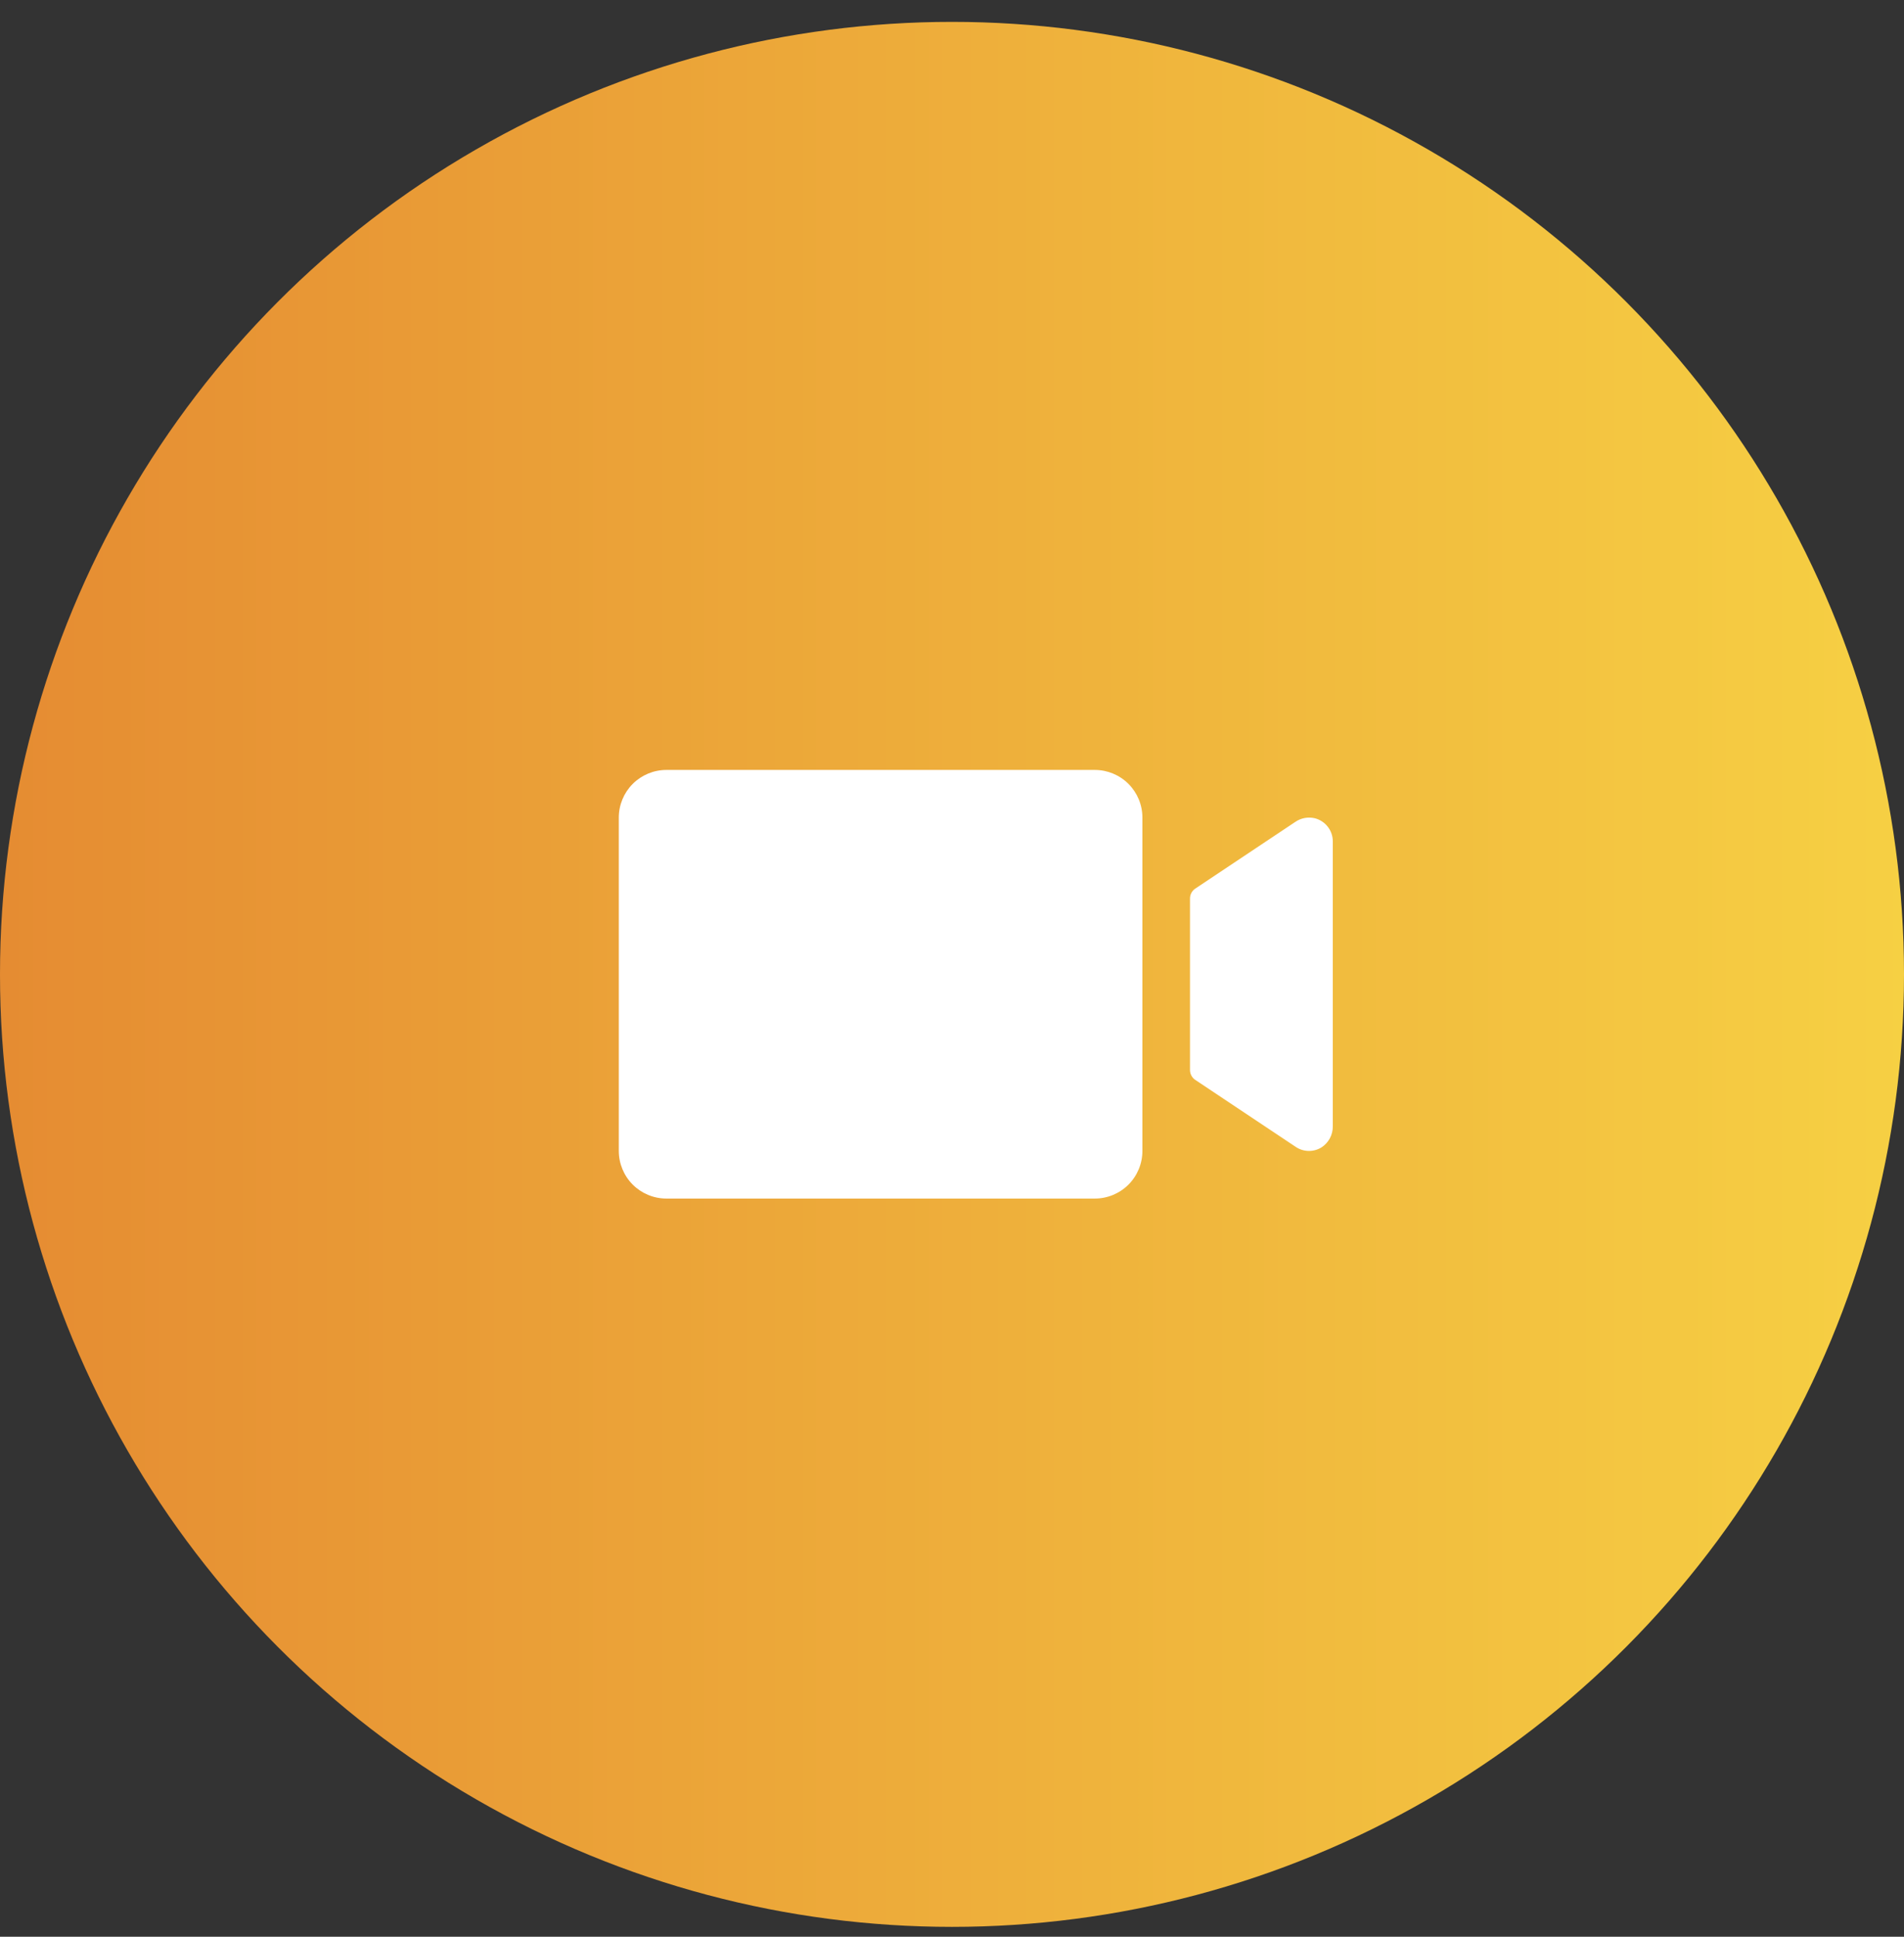 <svg width="60" height="61" viewBox="0 0 60 61" fill="none" xmlns="http://www.w3.org/2000/svg">
<rect x="0" y="0" width="60" height="61" fill="#333333" stroke="none"/>
<circle cx="30" cy="30.689" r="30" fill="url(#paint0_linear_5835_32201)"/>
<path d="M36 25.75V36.25C36 36.648 35.842 37.029 35.561 37.311C35.279 37.592 34.898 37.75 34.5 37.75H21C20.602 37.75 20.221 37.592 19.939 37.311C19.658 37.029 19.5 36.648 19.5 36.25V25.75C19.5 25.352 19.658 24.971 19.939 24.689C20.221 24.408 20.602 24.25 21 24.25H34.5C34.898 24.25 35.279 24.408 35.561 24.689C35.842 24.971 36 25.352 36 25.75ZM41.438 25.773C41.332 25.747 41.222 25.744 41.114 25.764C41.007 25.784 40.906 25.826 40.816 25.888L37.667 27.987C37.615 28.021 37.573 28.068 37.544 28.122C37.515 28.177 37.5 28.237 37.5 28.299V33.701C37.5 33.763 37.515 33.824 37.544 33.878C37.573 33.932 37.615 33.979 37.667 34.013L40.834 36.124C40.952 36.203 41.091 36.247 41.233 36.25C41.376 36.253 41.516 36.216 41.638 36.142C41.751 36.071 41.843 35.971 41.907 35.853C41.97 35.736 42.002 35.604 42 35.47V26.5C42 26.334 41.945 26.172 41.843 26.041C41.741 25.909 41.599 25.815 41.438 25.773Z" fill="white"/>
<defs>
<linearGradient id="paint0_linear_5835_32201" x1="62.764" y1="180.889" x2="-7.782" y2="180.889" gradientUnits="userSpaceOnUse">
<stop stop-color="#F7D344"/>
<stop offset="1" stop-color="#E38330"/>
</linearGradient>
</defs>
</svg>

